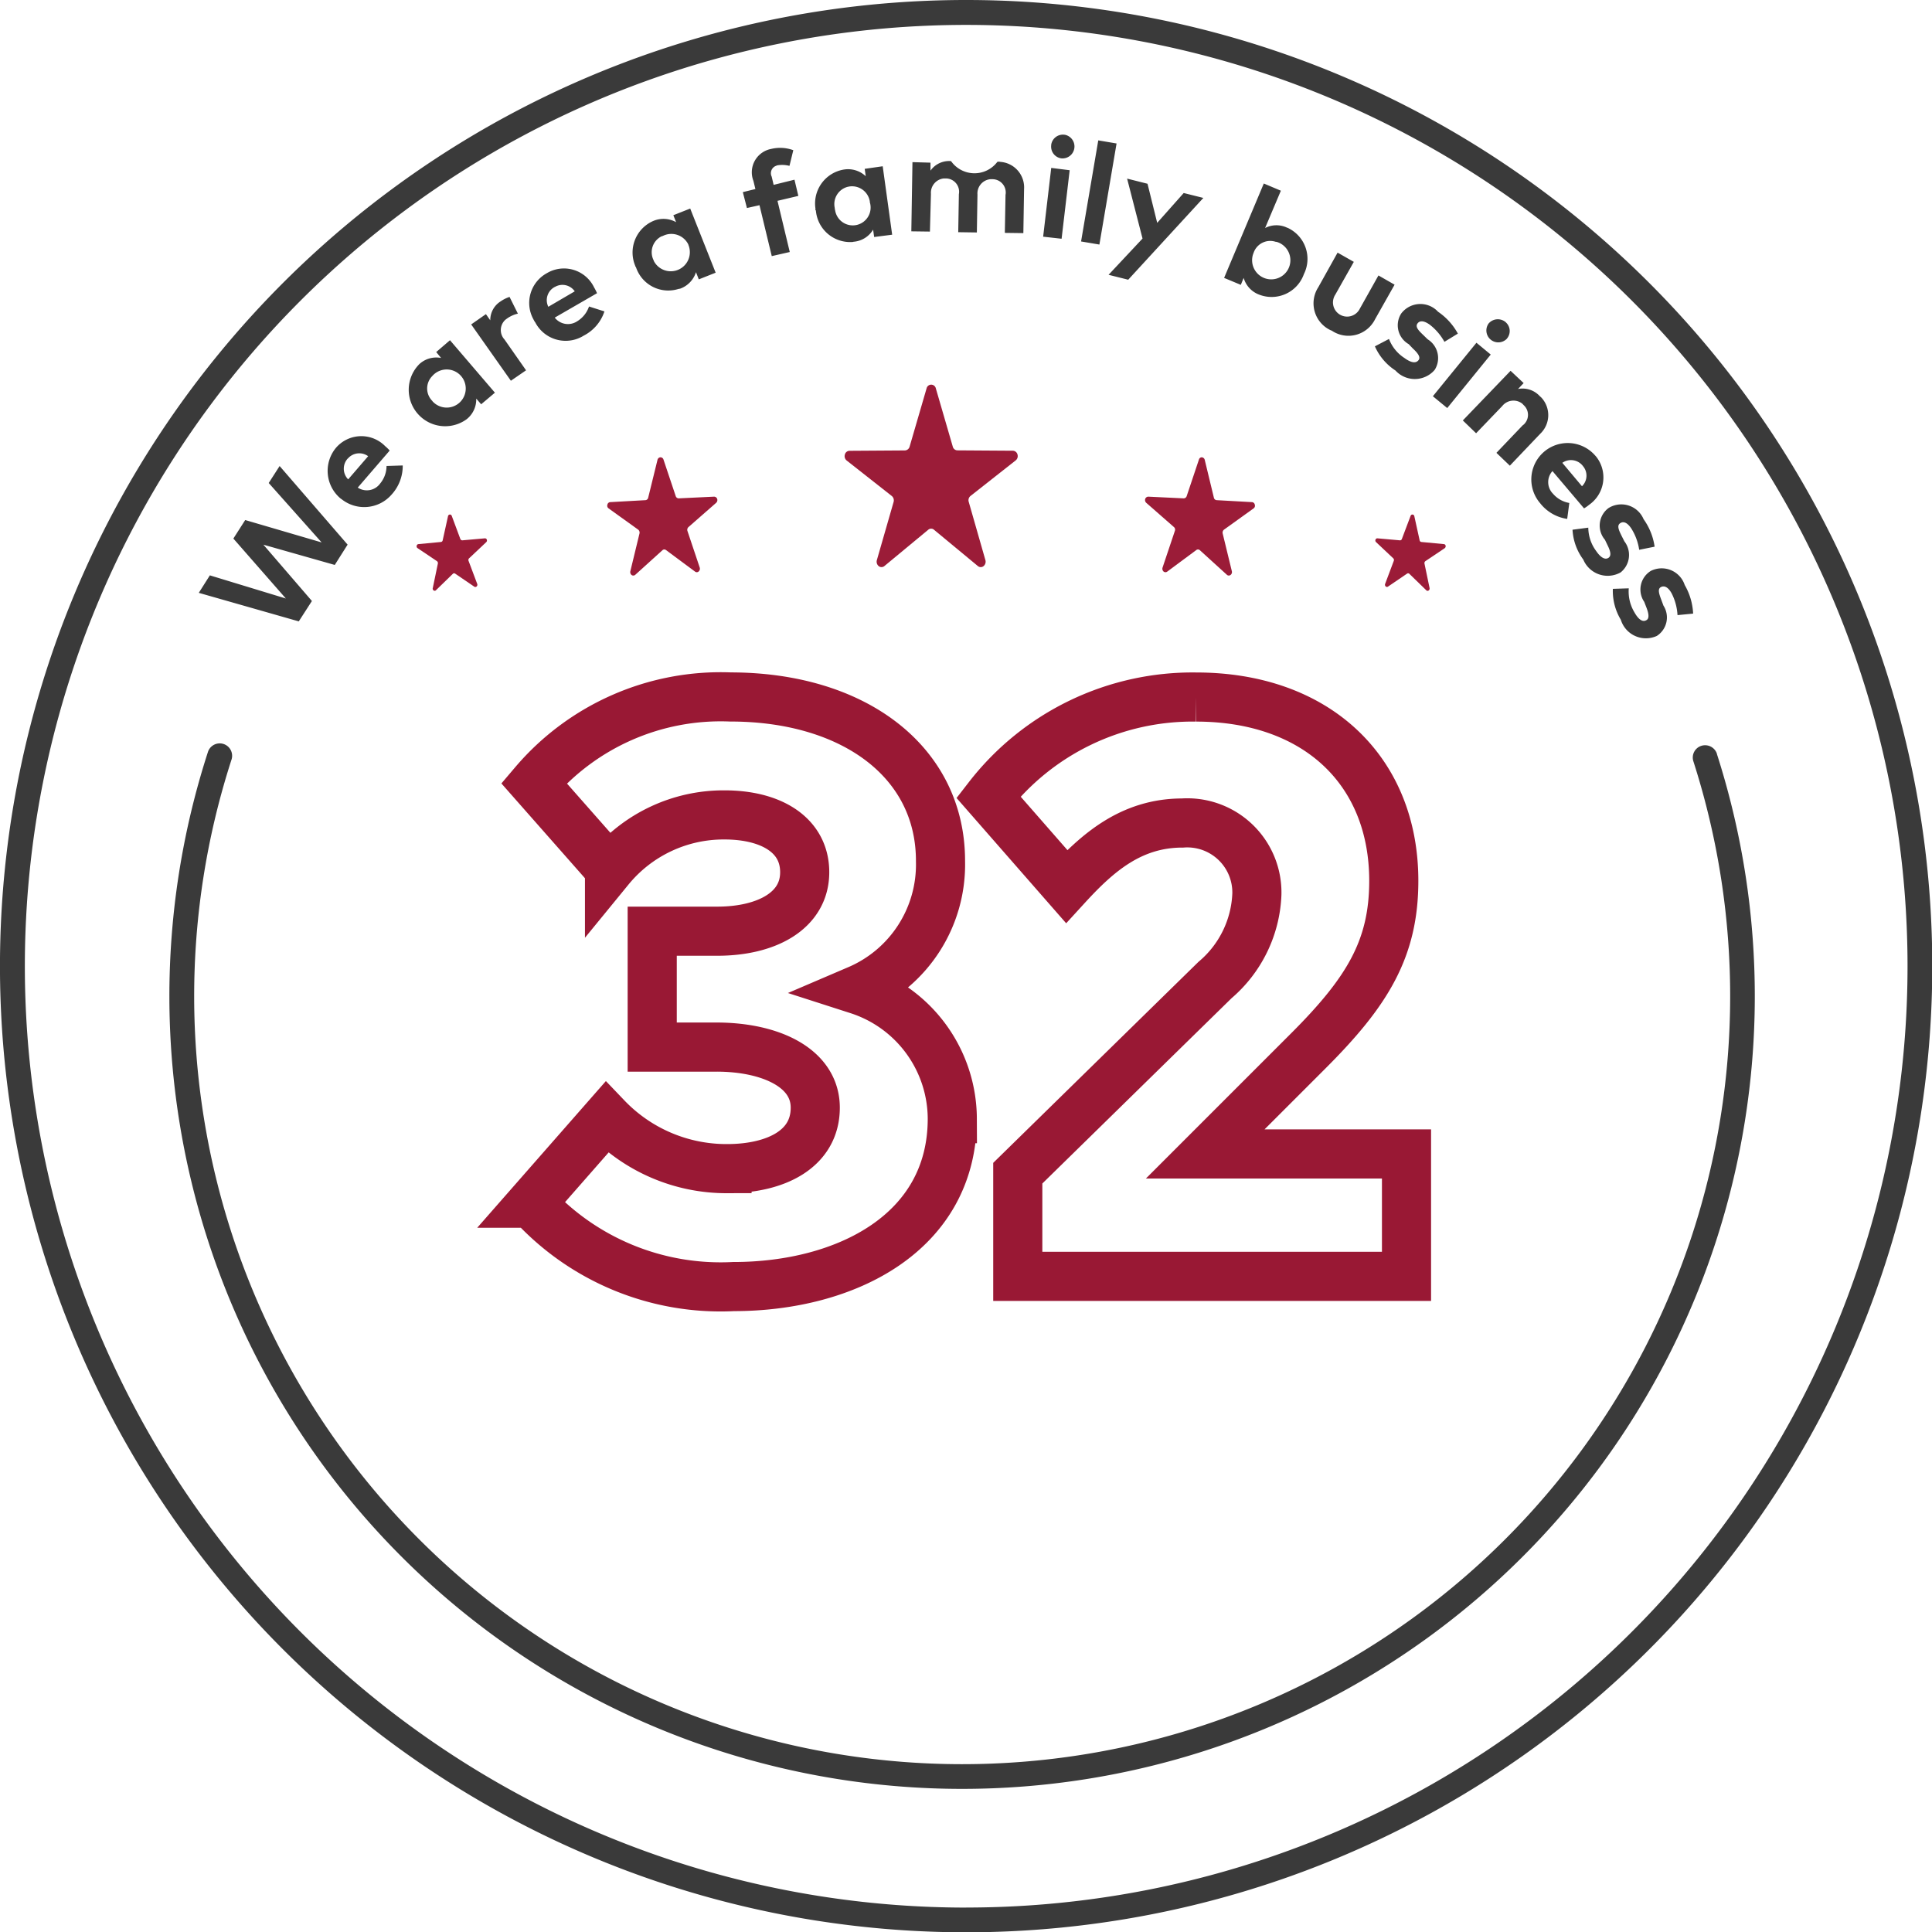 <svg xmlns="http://www.w3.org/2000/svg" width="78.656" height="78.656" viewBox="0 0 78.656 78.656">
  <defs>
    <style>
      .cls-1 {
        fill: none;
        stroke: #991834;
        stroke-width: 2px;
      }

      .cls-1, .cls-2, .cls-3 {
        fill-rule: evenodd;
      }

      .cls-2 {
        fill: #9b1c38;
      }

      .cls-3 {
        fill: #3a3a3a;
      }
    </style>
  </defs>
  <path id="_32" data-name="32" class="cls-1" d="M308.736,838.375a9.983,9.983,0,0,0-8,3.509l3.079,3.493a6,6,0,0,1,4.685-2.2c1.887,0,3.261.811,3.261,2.334,0,1.572-1.556,2.4-3.559,2.4h-2.649v4.718h2.615c2.2,0,4.023.844,4.023,2.467,0,1.688-1.606,2.482-3.592,2.482a6.748,6.748,0,0,1-4.9-2.085l-3.063,3.492a10.407,10.407,0,0,0,8.228,3.394c4.585,0,8.906-2.2,8.906-6.836a5.538,5.538,0,0,0-3.841-5.248,5.544,5.544,0,0,0,3.361-5.231C317.3,841.024,313.769,838.375,308.736,838.375Zm13.687,7.714c1.241-1.357,2.615-2.582,4.718-2.582a2.834,2.834,0,0,1,3.029,2.9,4.829,4.829,0,0,1-1.705,3.493l-8.029,7.863v4.2h15.826v-4.983h-8.195l4.2-4.2c2.4-2.4,3.477-4.155,3.477-6.92,0-4.5-3.162-7.482-8.046-7.482a10.52,10.52,0,0,0-8.459,4.072Z" transform="translate(-279 -810)"/>
  <path class="cls-2" d="M336.581,831.018a0.082,0.082,0,0,0-.072-0.07,0.08,0.08,0,0,0-.081.055l-0.355.941a0.079,0.079,0,0,1-.08.054l-0.912-.081a0.079,0.079,0,0,0-.081.054,0.089,0.089,0,0,0,.023.1l0.7,0.66a0.094,0.094,0,0,1,.022.1l-0.354.942a0.094,0.094,0,0,0,.022.1,0.073,0.073,0,0,0,.094.01l0.777-.529a0.072,0.072,0,0,1,.094.007l0.687,0.668a0.072,0.072,0,0,0,.1.01,0.1,0.1,0,0,0,.036-0.1l-0.207-.993a0.1,0.1,0,0,1,.036-0.1l0.786-.527a0.1,0.1,0,0,0,.039-0.1,0.079,0.079,0,0,0-.071-0.067l-0.916-.087a0.082,0.082,0,0,1-.072-0.07ZM317.1,825.812a0.193,0.193,0,0,0-.377,0l-0.691,2.372a0.208,0.208,0,0,1-.189.154l-2.262.015a0.2,0.2,0,0,0-.185.154,0.226,0.226,0,0,0,.076.243l1.832,1.441a0.233,0.233,0,0,1,.077.243L314.7,832.8a0.235,0.235,0,0,0,.071.246,0.183,0.183,0,0,0,.234,0l1.787-1.479a0.178,0.178,0,0,1,.233,0l1.787,1.479a0.181,0.181,0,0,0,.233,0,0.234,0.234,0,0,0,.072-0.246l-0.678-2.369a0.223,0.223,0,0,1,.077-0.243l1.831-1.441a0.223,0.223,0,0,0,.077-0.243,0.2,0.2,0,0,0-.184-0.154l-2.263-.015a0.2,0.2,0,0,1-.188-0.154Zm-19.861,5.206a0.082,0.082,0,0,1,.072-0.07,0.08,0.08,0,0,1,.081.055l0.35,0.941a0.087,0.087,0,0,0,.081.054l0.915-.081a0.077,0.077,0,0,1,.081.054,0.093,0.093,0,0,1-.022.1l-0.7.66a0.094,0.094,0,0,0-.022.1l0.354,0.942a0.094,0.094,0,0,1-.022.1,0.074,0.074,0,0,1-.1.01l-0.776-.529a0.072,0.072,0,0,0-.094.007l-0.687.668a0.071,0.071,0,0,1-.094.01,0.087,0.087,0,0,1-.036-0.1l0.206-.993a0.1,0.1,0,0,0-.036-0.1l-0.785-.527a0.088,0.088,0,0,1-.041-0.1,0.081,0.081,0,0,1,.072-0.067l0.916-.087a0.081,0.081,0,0,0,.071-0.07Zm8.53-2.3a0.131,0.131,0,0,1,.116-0.1,0.127,0.127,0,0,1,.126.089l0.5,1.493a0.128,0.128,0,0,0,.126.089l1.436-.069a0.136,0.136,0,0,1,.126.094,0.152,0.152,0,0,1-.045.159l-1.122.983a0.149,0.149,0,0,0-.045.159l0.5,1.49a0.151,0.151,0,0,1-.041.159,0.112,0.112,0,0,1-.148.008l-1.185-.879a0.111,0.111,0,0,0-.143.007l-1.105,1a0.118,0.118,0,0,1-.153.008,0.15,0.15,0,0,1-.049-0.154l0.372-1.535a0.153,0.153,0,0,0-.053-0.156l-1.2-.862a0.132,0.132,0,0,1-.054-0.152,0.126,0.126,0,0,1,.112-0.106l1.436-.08a0.125,0.125,0,0,0,.113-0.1Zm22.168-.1a0.122,0.122,0,0,0-.125.089l-0.5,1.493a0.128,0.128,0,0,1-.126.089l-1.437-.069a0.135,0.135,0,0,0-.125.094,0.152,0.152,0,0,0,.045.159l1.122,0.983a0.139,0.139,0,0,1,.04.159l-0.5,1.49a0.155,0.155,0,0,0,.036.159,0.119,0.119,0,0,0,.153.008l1.185-.879a0.112,0.112,0,0,1,.144.007l1.1,1a0.112,0.112,0,0,0,.148.008,0.144,0.144,0,0,0,.054-0.154l-0.373-1.535a0.155,0.155,0,0,1,.054-0.156l1.2-.862a0.132,0.132,0,0,0,.054-0.152,0.126,0.126,0,0,0-.112-0.106l-1.437-.08a0.125,0.125,0,0,1-.117-0.1l-0.372-1.539A0.132,0.132,0,0,0,327.934,828.619Z" transform="translate(-279 -810)"/>
  <path class="cls-3" d="M318.336,810a39.334,39.334,0,1,0,39.331,39.338A39.333,39.333,0,0,0,318.336,810Zm0,77.662a38.324,38.324,0,1,1,38.324-38.324A38.324,38.324,0,0,1,318.336,887.66Zm18.184-63.474c0.239,0.22.314,0.366,0.234,0.471-0.1.136-.289,0.126-0.576-0.084a1.6,1.6,0,0,1-.629-0.775l-0.574.3a2.261,2.261,0,0,0,.837.984,1.068,1.068,0,0,0,1.509.066,0.862,0.862,0,0,0,.094-0.1,0.9,0.9,0,0,0-.291-1.236l-0.183-.178c-0.186-.178-0.329-0.325-0.235-0.461s0.265-.125.5,0.042a2.254,2.254,0,0,1,.6.7l0.547-.335a2.544,2.544,0,0,0-.807-0.89,0.978,0.978,0,0,0-1.5.073,0.886,0.886,0,0,0,.268,1.224l0.037,0.022Zm-12.388-3,0.8,0.2,3.059-3.33-0.8-.2-1.079,1.215-0.394-1.592-0.831-.209,0.628,2.44Zm5.5,0.126a1.031,1.031,0,0,0,.629.68,1.394,1.394,0,0,0,1.805-.785c0.007-.021.013-0.031,0.02-0.052a1.391,1.391,0,0,0-.628-1.864h0a0.123,0.123,0,0,0-.053-0.021h0a1.007,1.007,0,0,0-.9.011l0.642-1.519-0.695-.293-1.616,3.843,0.68,0.283Zm0.385-.963a0.178,0.178,0,0,1,.018-0.052,0.714,0.714,0,0,1,.9-0.455l0.013,0c0.016,0,.034.01,0.05,0.01h0a0.779,0.779,0,1,1-.984.5v0h0Zm3.187,3.1a1.207,1.207,0,0,0,1.682-.294,1.159,1.159,0,0,0,.1-0.167l0.791-1.4-0.657-.376-0.757,1.35a0.576,0.576,0,0,1-1.056-.458l0,0a0.471,0.471,0,0,1,.053-0.105l0.757-1.34-0.661-.376-0.788,1.413a1.207,1.207,0,0,0,.534,1.759h0Zm11.131,8.513,0.1,0.209c0.147,0.293.166,0.451,0.054,0.534-0.134.094-.314,0.01-0.512-0.283a1.614,1.614,0,0,1-.314-0.942l-0.642.084a2.237,2.237,0,0,0,.438,1.215,1.076,1.076,0,0,0,1.407.578,0.981,0.981,0,0,0,.113-0.055,0.908,0.908,0,0,0,.152-1.267l-0.111-.22c-0.114-.23-0.2-0.418-0.063-0.513s0.293-.031.456,0.21a2.242,2.242,0,0,1,.322.869l0.628-.126a2.528,2.528,0,0,0-.449-1.12,0.984,0.984,0,0,0-1.289-.525,0.915,0.915,0,0,0-.142.075,0.888,0.888,0,0,0-.178,1.244l0.026,0.033h0Zm-3.986-8.178a0.474,0.474,0,0,0-.051-0.669h0a0.009,0.009,0,0,0-.011-0.011h0a0.493,0.493,0,0,0-.681.063,0.485,0.485,0,0,0,.745.618h0Zm5.589,10.711,0.085,0.22c0.118,0.3.121,0.472,0,.534-0.145.084-.314-0.021-0.484-0.325a1.645,1.645,0,0,1-.228-0.974l-0.648.021a2.266,2.266,0,0,0,.324,1.257,1.068,1.068,0,0,0,1.333.71,1.01,1.01,0,0,0,.133-0.05,0.894,0.894,0,0,0,.27-1.234v0l-0.089-.241c-0.092-.241-0.156-0.44-0.015-0.513s0.294,0,.435.251a2.216,2.216,0,0,1,.241.89l0.636-.062a2.553,2.553,0,0,0-.342-1.163,0.987,0.987,0,0,0-1.245-.631,0.948,0.948,0,0,0-.136.056,0.89,0.89,0,0,0-.29,1.225l0.021,0.032h0Zm-6.843-6.858,1.066-1.11a0.584,0.584,0,0,1,.809-0.1q0.031,0.031.06,0.063a0.533,0.533,0,0,1,.044.751l0,0a0.358,0.358,0,0,1-.082.073l-1.069,1.12,0.546,0.523,1.238-1.3a1.047,1.047,0,0,0,.041-1.477l-0.069-.063h0a0.949,0.949,0,0,0-.877-0.282l0.229-.241-0.532-.5-1.944,2.021Zm-1.175-1.026,1.771-2.178-0.582-.481-1.774,2.178Zm3.784,3.875a1.709,1.709,0,0,0,1.1.638l0.086-.649a1.126,1.126,0,0,1-.665-0.377,0.669,0.669,0,0,1-.021-0.921l1.286,1.518a1.575,1.575,0,0,0,.209-0.147,1.36,1.36,0,0,0,.329-1.9c-0.025-.036-0.052-0.07-0.081-0.1h0a1.482,1.482,0,1,0-2.243,1.938h0Zm1.736-1.519h0a0.6,0.6,0,0,1-.034.827l-0.8-.953a0.611,0.611,0,0,1,.835.126h0Zm-34.031-10.5,0.511-.115,0.5,2.073,0.733-.167-0.5-2.084,0.849-.2-0.157-.66-0.849.21-0.079-.335a0.32,0.32,0,0,1,.147-0.427l0,0,0.077-.032a1.176,1.176,0,0,1,.5.021l0.156-.638a1.552,1.552,0,0,0-.9-0.052,0.968,0.968,0,0,0-.772,1.133,0.942,0.942,0,0,0,.047.165l0.082,0.335-0.512.126Zm-8.992,6.607-0.879-1.256a0.565,0.565,0,0,1,.035-0.8c0.027-.021.055-0.042,0.085-0.063a1.242,1.242,0,0,1,.426-0.188l-0.339-.681a1.409,1.409,0,0,0-.358.178,0.9,0.9,0,0,0-.427.775l-0.177-.252-0.6.419,1.616,2.293ZM298,827.066a1.029,1.029,0,0,0,.389-0.838l0.2,0.231,0.56-.472-1.829-2.136-0.561.482,0.2,0.241a1.017,1.017,0,0,0-.888.251A1.483,1.483,0,0,0,298,827.066h0Zm-1.4-1.76c0.014-.01.028-0.031,0.042-0.042a0.776,0.776,0,1,1-.008,1.1l0,0a0.153,0.153,0,0,1-.034-0.042,0.717,0.717,0,0,1,0-1.013l0,0h0Zm4.188-2.188a1.393,1.393,0,0,0,1.867.608c0.046-.021.09-0.053,0.133-0.074a1.709,1.709,0,0,0,.82-0.974l-0.628-.2a1.124,1.124,0,0,1-.479.6,0.68,0.68,0,0,1-.916-0.147l1.721-.994a1.787,1.787,0,0,0-.117-0.231,1.361,1.361,0,0,0-1.814-.644c-0.037.018-.073,0.037-0.108,0.058h0a1.381,1.381,0,0,0-.554,1.873h0a1.335,1.335,0,0,0,.071.126h0Zm0.8-1.434h0a0.606,0.606,0,0,1,.811.177l-1.075.629A0.606,0.606,0,0,1,301.583,821.684Zm-9.889,12.784-1.976-2.293L292.629,833l0.523-.827-2.768-3.2-0.444.691,2.154,2.419-3.111-.911-0.482.754,2.136,2.44-3.093-.942-0.451.712,4.071,1.162Zm1.193-4.157a1.477,1.477,0,0,0,2.044-.168,1.728,1.728,0,0,0,.46-1.193l-0.659.021a1.123,1.123,0,0,1-.259.712,0.668,0.668,0,0,1-.913.168l1.3-1.508a1.709,1.709,0,0,0-.183-0.178,1.361,1.361,0,0,0-1.925-.018,1.207,1.207,0,0,0-.084.091,1.466,1.466,0,0,0,.2,2.063l0.013,0.011h0Zm0.271-1.644h0a0.613,0.613,0,0,1,.825-0.094l-0.813.943a0.616,0.616,0,0,1-.017-0.849h0Zm31.295-12.826-0.745-.126-0.7,4.115,0.746,0.126Zm-2.236.607a0.486,0.486,0,0,0,.122-0.963h-0.013a0.481,0.481,0,0,0-.534.408v0.021a0.481,0.481,0,0,0,.418.534h0.007Zm-17.334,4.419a1.384,1.384,0,0,0,1.742.894l0.011,0c0.018,0,.036-0.01.053-0.01a1.049,1.049,0,0,0,.641-0.67l0.114,0.293,0.687-.272L307.1,818.49l-0.687.272,0.113,0.283a1.058,1.058,0,0,0-.923-0.052,1.4,1.4,0,0,0-.744,1.822,0.193,0.193,0,0,0,.02.052h0Zm1.054-1.246c0.018-.01.036-0.01,0.055-0.021h0a0.77,0.77,0,0,1,1.028.357,0.1,0.1,0,0,0,0,.01,0.777,0.777,0,0,1-1.4.67c-0.007-.021-0.013-0.031-0.02-0.052a0.723,0.723,0,0,1,.331-0.965h0Zm16.607-2.691-0.751-.094-0.329,2.8,0.751,0.084Zm-5.648.963a0.584,0.584,0,0,1,.524-0.628H317.5a0.541,0.541,0,0,1,.547.534,0.466,0.466,0,0,1-.009.105l-0.026,1.549,0.758,0.011,0.025-1.54a0.582,0.582,0,0,1,.523-0.628H319.4a0.54,0.54,0,0,1,.546.534,0.4,0.4,0,0,1-.009.1l-0.028,1.551,0.754,0.01,0.029-1.791a1.042,1.042,0,0,0-.967-1.11h0a0.248,0.248,0,0,0-.121,0,1.166,1.166,0,0,1-1.885-.031,0.929,0.929,0,0,0-.837.388v-0.325l-0.734-.021-0.046,2.817,0.757,0.01Zm-4.685.671a1.4,1.4,0,0,0,1.49,1.288c0.019,0,.038-0.011.057-0.011a1.017,1.017,0,0,0,.783-0.492l0.043,0.3,0.733-.094-0.385-2.786-0.733.105,0.042,0.3a1.051,1.051,0,0,0-.885-0.272A1.4,1.4,0,0,0,312.2,818.5a0.145,0.145,0,0,0,0,.062h0Zm1.324-.964c0.019,0,.037-0.01.056-0.01h0a0.733,0.733,0,0,1,.817.618,0.134,0.134,0,0,0,.007.052,0.727,0.727,0,1,1-1.415.331c0-.013-0.006-0.025-0.008-0.038a0.592,0.592,0,0,1-.014-0.094,0.726,0.726,0,0,1,.553-0.859h0ZM348.9,840.688a0.507,0.507,0,0,0-.634-0.324,0.5,0.5,0,0,0-.327.624,0.008,0.008,0,0,0,0,0,31.267,31.267,0,1,1-59.517-.052,0.5,0.5,0,0,0-.953-0.333l-0.006.019a32.273,32.273,0,1,0,61.432.062h0Z" transform="translate(-279 -810)"/>
</svg>
